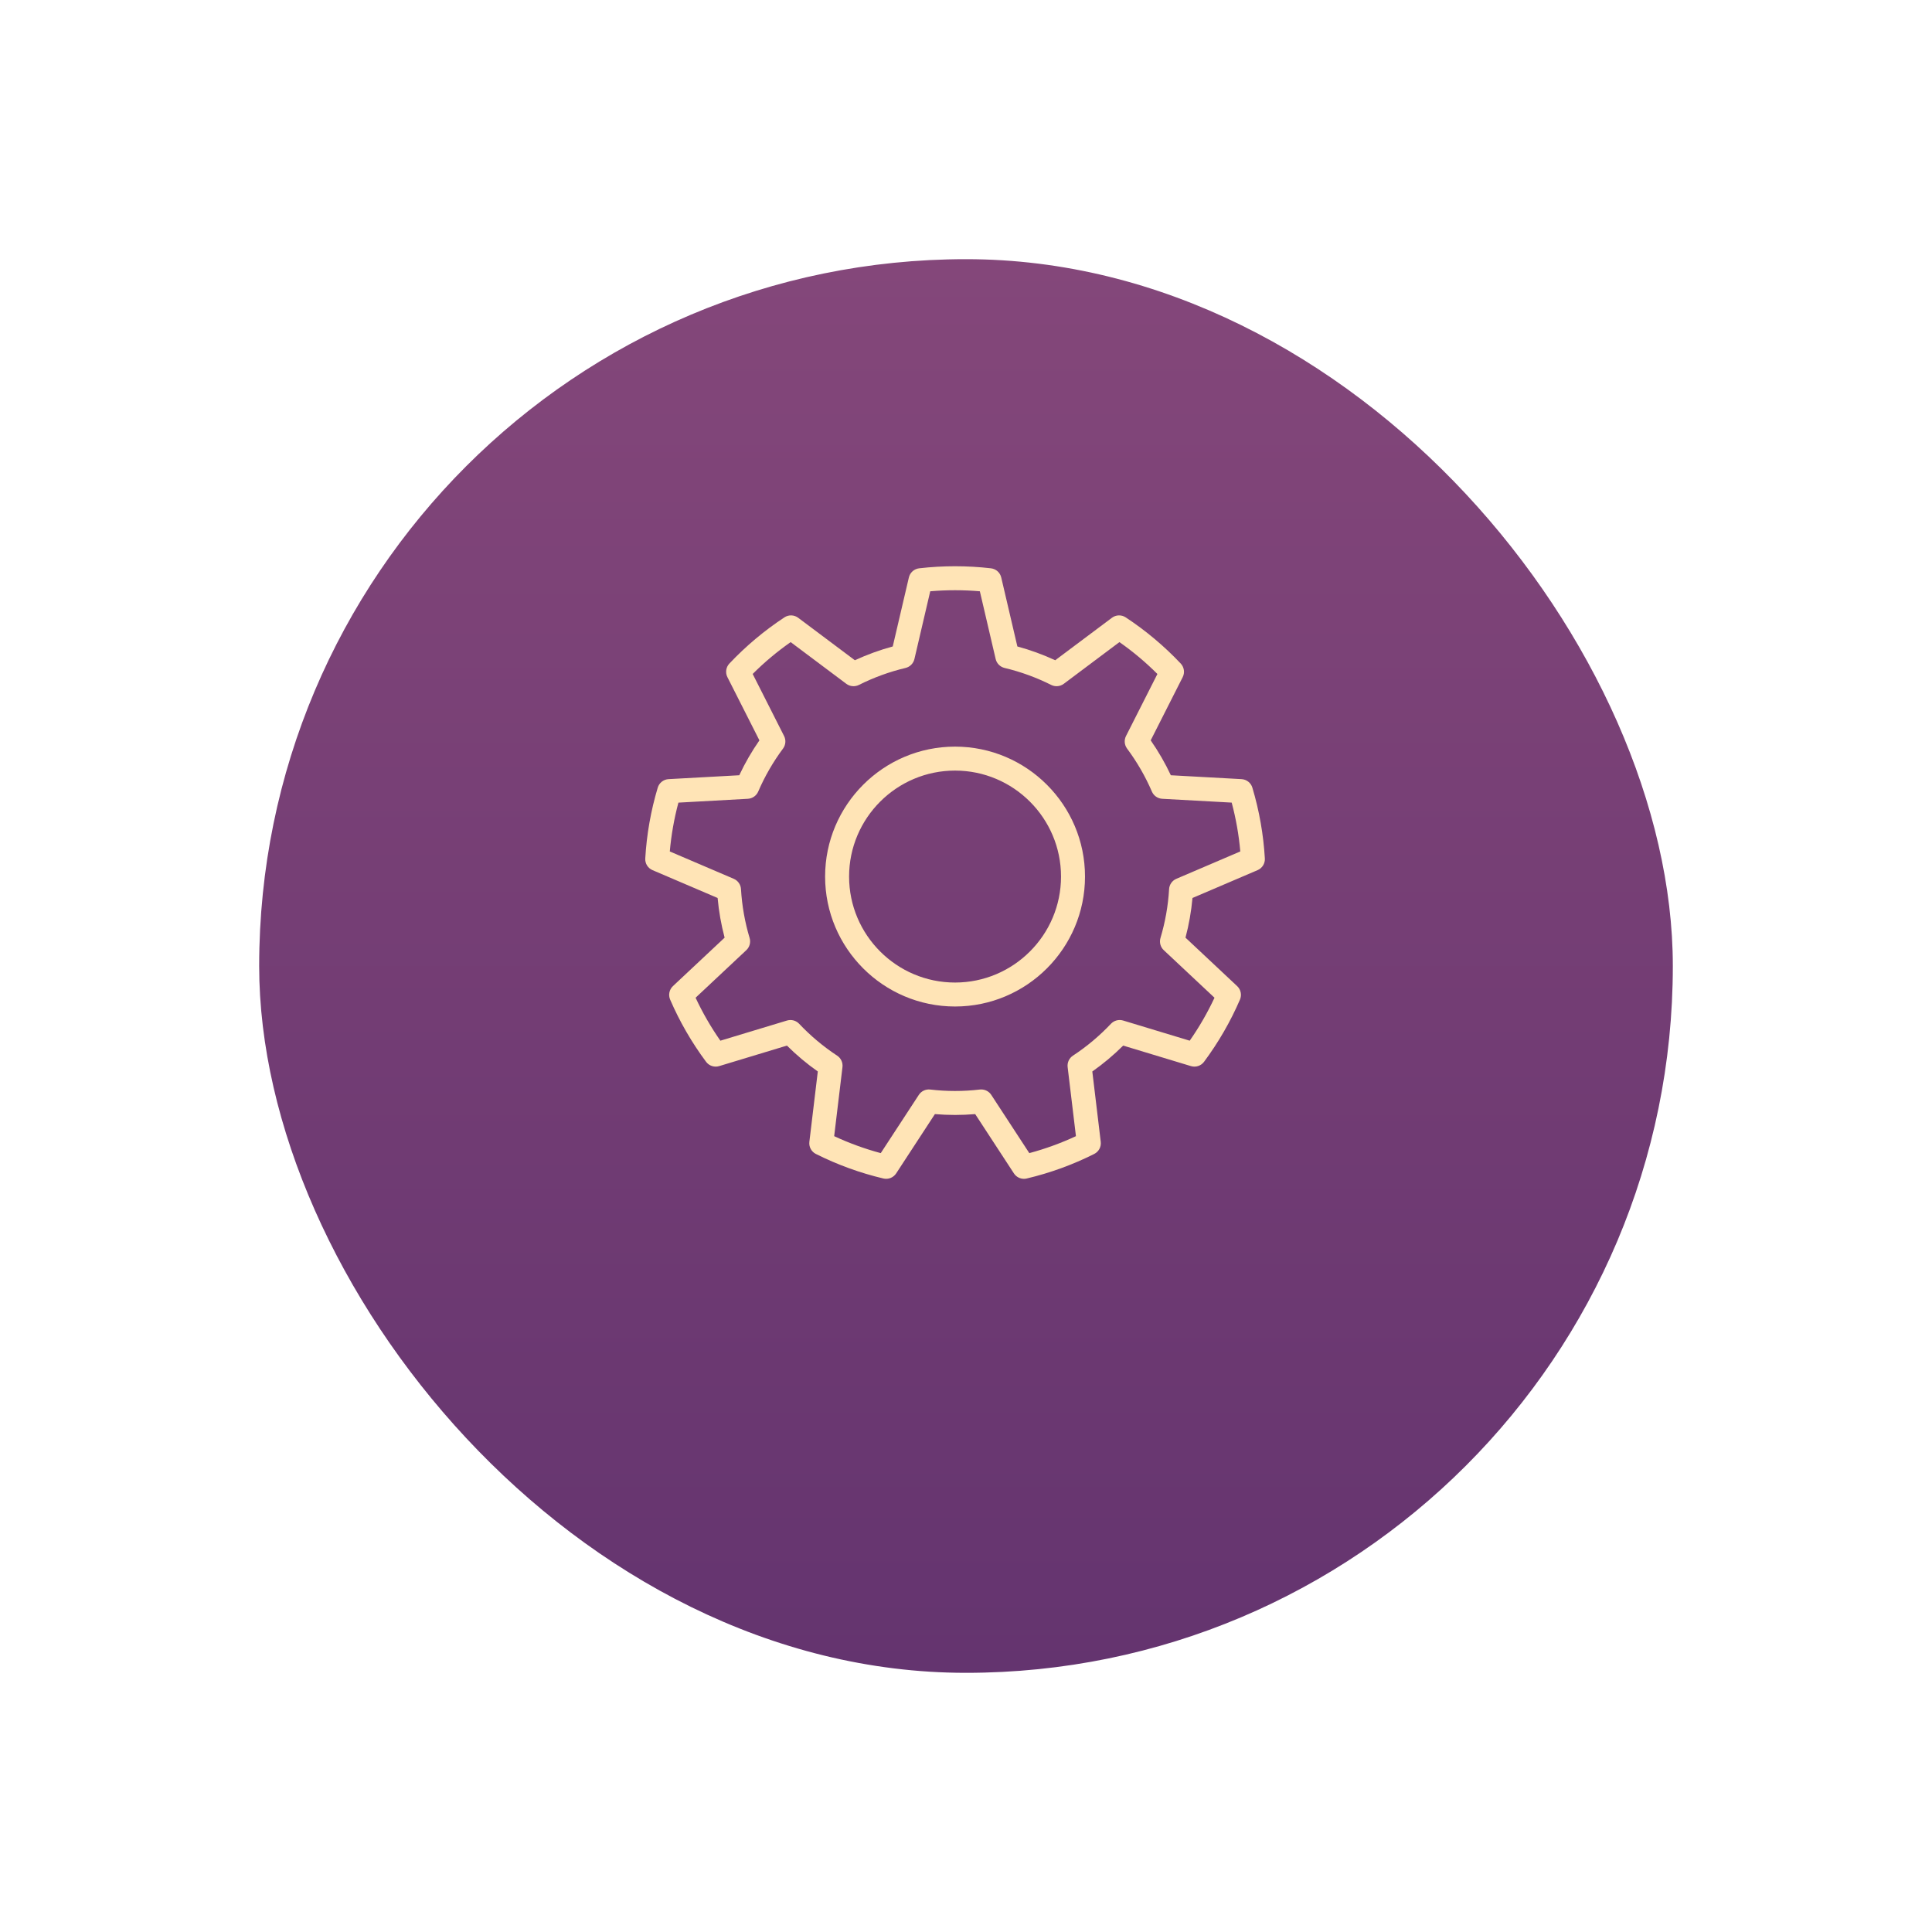 <svg width="82" height="82" viewBox="0 0 82 82" fill="none" xmlns="http://www.w3.org/2000/svg">
<g filter="url(#filter0_d_3362_2131)">
<rect x="11" y="7" width="60" height="60" rx="30" fill="url(#paint0_linear_3362_2131)"/>
</g>
<path d="M43.46 50.033C43.291 50.033 43.129 49.949 43.034 49.803L41.39 47.286C40.822 47.334 40.249 47.334 39.68 47.286L38.036 49.803C37.919 49.982 37.702 50.069 37.493 50.019C36.503 49.785 35.539 49.434 34.628 48.977C34.437 48.881 34.326 48.675 34.352 48.462L34.71 45.477C34.244 45.149 33.805 44.781 33.4 44.378L30.523 45.249C30.318 45.311 30.096 45.238 29.968 45.066C29.359 44.248 28.846 43.36 28.443 42.426C28.358 42.229 28.406 42 28.562 41.853L30.755 39.797C30.609 39.246 30.509 38.682 30.458 38.113L27.694 36.931C27.497 36.847 27.374 36.648 27.387 36.434C27.446 35.417 27.624 34.407 27.916 33.432C27.977 33.226 28.161 33.081 28.375 33.069L31.377 32.904C31.619 32.387 31.906 31.891 32.232 31.423L30.874 28.741C30.777 28.55 30.811 28.318 30.958 28.162C31.657 27.422 32.442 26.763 33.293 26.203C33.472 26.085 33.706 26.092 33.878 26.221L36.283 28.023C36.802 27.784 37.34 27.587 37.891 27.438L38.575 24.511C38.623 24.302 38.798 24.146 39.011 24.121C40.023 24.004 41.048 24.004 42.06 24.121C42.273 24.146 42.448 24.302 42.496 24.511L43.18 27.438C43.731 27.587 44.269 27.784 44.787 28.023L47.193 26.221C47.364 26.092 47.599 26.085 47.778 26.203C48.627 26.762 49.413 27.421 50.113 28.162C50.26 28.318 50.294 28.55 50.197 28.741L48.839 31.423C49.166 31.892 49.452 32.388 49.694 32.904L52.696 33.069C52.91 33.081 53.094 33.226 53.155 33.432C53.447 34.41 53.625 35.42 53.684 36.434C53.697 36.648 53.574 36.847 53.377 36.931L50.613 38.113C50.561 38.682 50.462 39.246 50.316 39.797L52.508 41.853C52.665 42 52.713 42.229 52.628 42.426C52.225 43.36 51.712 44.248 51.103 45.066C50.975 45.238 50.753 45.311 50.548 45.249L47.671 44.378C47.266 44.781 46.827 45.149 46.361 45.477L46.719 48.462C46.745 48.675 46.634 48.881 46.442 48.977C45.532 49.434 44.568 49.785 43.578 50.019C43.538 50.029 43.499 50.033 43.46 50.033ZM41.647 46.24C41.818 46.24 41.978 46.326 42.073 46.471L43.687 48.942C44.366 48.76 45.029 48.519 45.666 48.222L45.314 45.291C45.291 45.099 45.378 44.911 45.539 44.805C46.126 44.42 46.668 43.964 47.152 43.452C47.285 43.312 47.485 43.259 47.669 43.314L50.495 44.17C50.898 43.594 51.25 42.983 51.547 42.347L49.394 40.328C49.253 40.196 49.199 39.996 49.254 39.811C49.456 39.137 49.579 38.44 49.62 37.737C49.631 37.544 49.751 37.375 49.928 37.299L52.642 36.138C52.581 35.44 52.458 34.745 52.277 34.065L49.329 33.903C49.136 33.892 48.966 33.774 48.89 33.596C48.612 32.952 48.258 32.339 47.837 31.773C47.722 31.618 47.704 31.411 47.791 31.239L49.124 28.606C48.627 28.109 48.087 27.655 47.512 27.253L45.15 29.023C44.995 29.139 44.789 29.157 44.617 29.071C43.987 28.755 43.321 28.512 42.637 28.35C42.45 28.305 42.303 28.159 42.259 27.971L41.588 25.096C40.888 25.036 40.182 25.036 39.482 25.096L38.811 27.971C38.767 28.159 38.621 28.305 38.433 28.35C37.749 28.512 37.083 28.755 36.454 29.071C36.281 29.157 36.075 29.139 35.92 29.023L33.558 27.253C32.983 27.656 32.442 28.109 31.946 28.605L33.279 31.239C33.366 31.411 33.349 31.618 33.233 31.773C32.813 32.337 32.459 32.951 32.181 33.596C32.104 33.774 31.934 33.892 31.741 33.903L28.794 34.066C28.612 34.744 28.49 35.439 28.428 36.138L31.142 37.299C31.32 37.375 31.439 37.545 31.45 37.737C31.491 38.44 31.614 39.137 31.816 39.811C31.871 39.996 31.817 40.196 31.676 40.328L29.523 42.347C29.82 42.983 30.172 43.594 30.575 44.17L33.401 43.315C33.585 43.259 33.786 43.312 33.918 43.452C34.402 43.964 34.945 44.42 35.531 44.805C35.692 44.911 35.78 45.099 35.757 45.291L35.405 48.222C36.042 48.519 36.704 48.76 37.382 48.942L38.997 46.471C39.102 46.309 39.29 46.221 39.481 46.243C40.181 46.325 40.889 46.325 41.588 46.243C41.608 46.241 41.627 46.24 41.647 46.24ZM40.535 42.719C37.494 42.719 35.02 40.245 35.02 37.204C35.02 34.163 37.494 31.689 40.535 31.689C43.576 31.689 46.051 34.163 46.051 37.204C46.051 40.245 43.576 42.719 40.535 42.719ZM40.535 32.706C38.055 32.706 36.038 34.724 36.038 37.204C36.038 39.684 38.055 41.702 40.535 41.702C43.015 41.702 45.033 39.684 45.033 37.204C45.033 34.724 43.015 32.706 40.535 32.706Z" fill="#FFE4B6"/>
<defs>
<filter id="filter0_d_3362_2131" x="0" y="0" width="82" height="82" filterUnits="userSpaceOnUse" color-interpolation-filters="sRGB">
<feFlood flood-opacity="0" result="BackgroundImageFix"/>
<feColorMatrix in="SourceAlpha" type="matrix" values="0 0 0 0 0 0 0 0 0 0 0 0 0 0 0 0 0 0 127 0" result="hardAlpha"/>
<feOffset dy="4"/>
<feGaussianBlur stdDeviation="5.5"/>
<feColorMatrix type="matrix" values="0 0 0 0 0 0 0 0 0 0 0 0 0 0 0 0 0 0 0.06 0"/>
<feBlend mode="normal" in2="BackgroundImageFix" result="effect1_dropShadow_3362_2131"/>
<feBlend mode="normal" in="SourceGraphic" in2="effect1_dropShadow_3362_2131" result="shape"/>
</filter>
<linearGradient id="paint0_linear_3362_2131" x1="41" y1="7" x2="41" y2="67" gradientUnits="userSpaceOnUse">
<stop stop-color="#84477A"/>
<stop offset="1" stop-color="#64346F"/>
</linearGradient>
</defs>
</svg>

